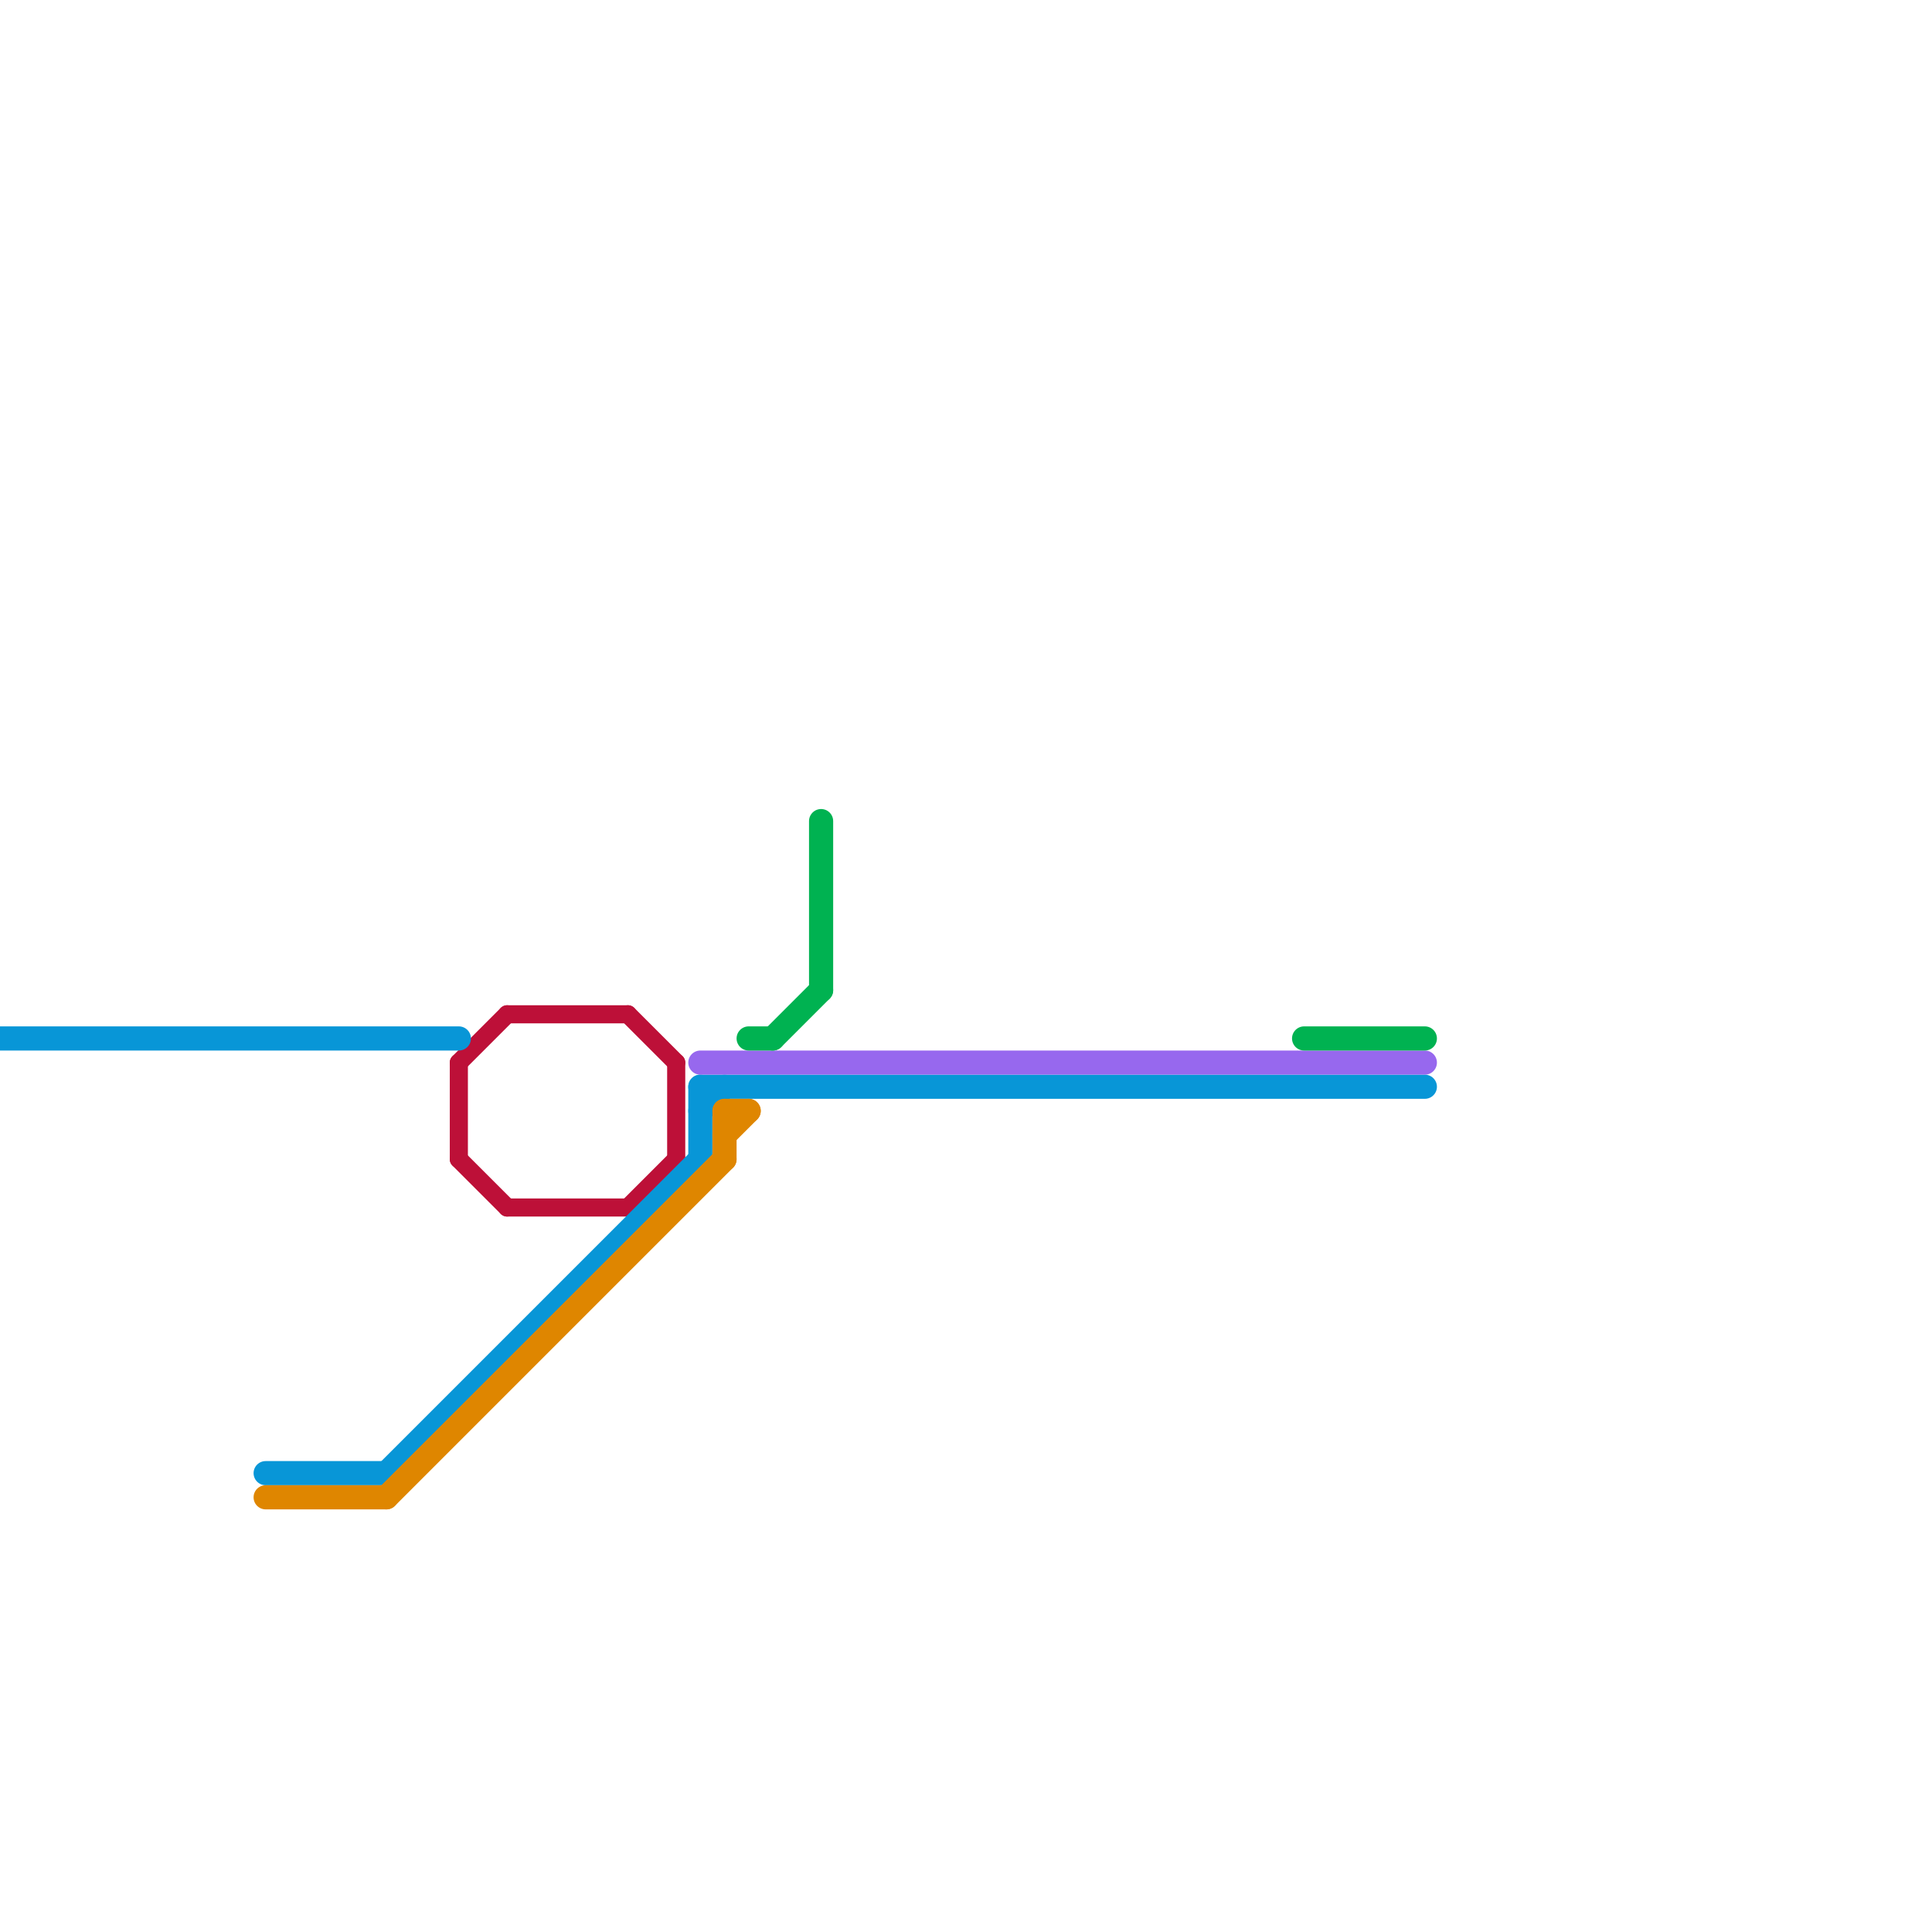 
<svg version="1.1" xmlns="http://www.w3.org/2000/svg" viewBox="0 0 80 80">
<style>text { font: 1px Helvetica; font-weight: 600; white-space: pre; dominant-baseline: central; } line { stroke-width: 0.75; fill: none; stroke-linecap: round; stroke-linejoin: round; } .c0 { stroke: #bd1038 } .c1 { stroke: #0896d7 } .c2 { stroke: #df8600 } .c3 { stroke: #9768ee } .c4 { stroke: #00b251 } .w1 { stroke-width: 1; }.w2 { stroke-width: .75; }</style><defs><g id="ct-xf"><circle r="0.5" fill="#fff" stroke="#000" stroke-width="0.2"/></g><g id="ct"><circle r="0.5" fill="#fff" stroke="#000" stroke-width="0.1"/></g></defs><line class="c0 " x1="26" y1="50" x2="28" y2="48"/><line class="c0 " x1="19" y1="48" x2="21" y2="50"/><line class="c0 " x1="19" y1="44" x2="21" y2="42"/><line class="c0 " x1="21" y1="42" x2="26" y2="42"/><line class="c0 " x1="26" y1="42" x2="28" y2="44"/><line class="c0 " x1="19" y1="44" x2="19" y2="48"/><line class="c0 " x1="21" y1="50" x2="26" y2="50"/><line class="c0 " x1="28" y1="44" x2="28" y2="48"/><line class="c1 w1" x1="16" y1="61" x2="29" y2="48"/><line class="c1 w1" x1="0" y1="43" x2="19" y2="43"/><line class="c1 w1" x1="29" y1="45" x2="59" y2="45"/><line class="c1 w1" x1="11" y1="61" x2="16" y2="61"/><line class="c1 w1" x1="29" y1="45" x2="29" y2="48"/><line class="c1 w1" x1="29" y1="46" x2="30" y2="45"/><line class="c2 w1" x1="16" y1="62" x2="30" y2="48"/><line class="c2 w1" x1="30" y1="46" x2="31" y2="46"/><line class="c2 w1" x1="30" y1="46" x2="30" y2="48"/><line class="c2 w1" x1="30" y1="47" x2="31" y2="46"/><line class="c2 w1" x1="11" y1="62" x2="16" y2="62"/><line class="c3 w1" x1="29" y1="44" x2="59" y2="44"/><line class="c4 w1" x1="31" y1="43" x2="32" y2="43"/><line class="c4 w1" x1="34" y1="34" x2="34" y2="41"/><line class="c4 w1" x1="32" y1="43" x2="34" y2="41"/><line class="c4 w1" x1="54" y1="43" x2="59" y2="43"/>
</svg>
